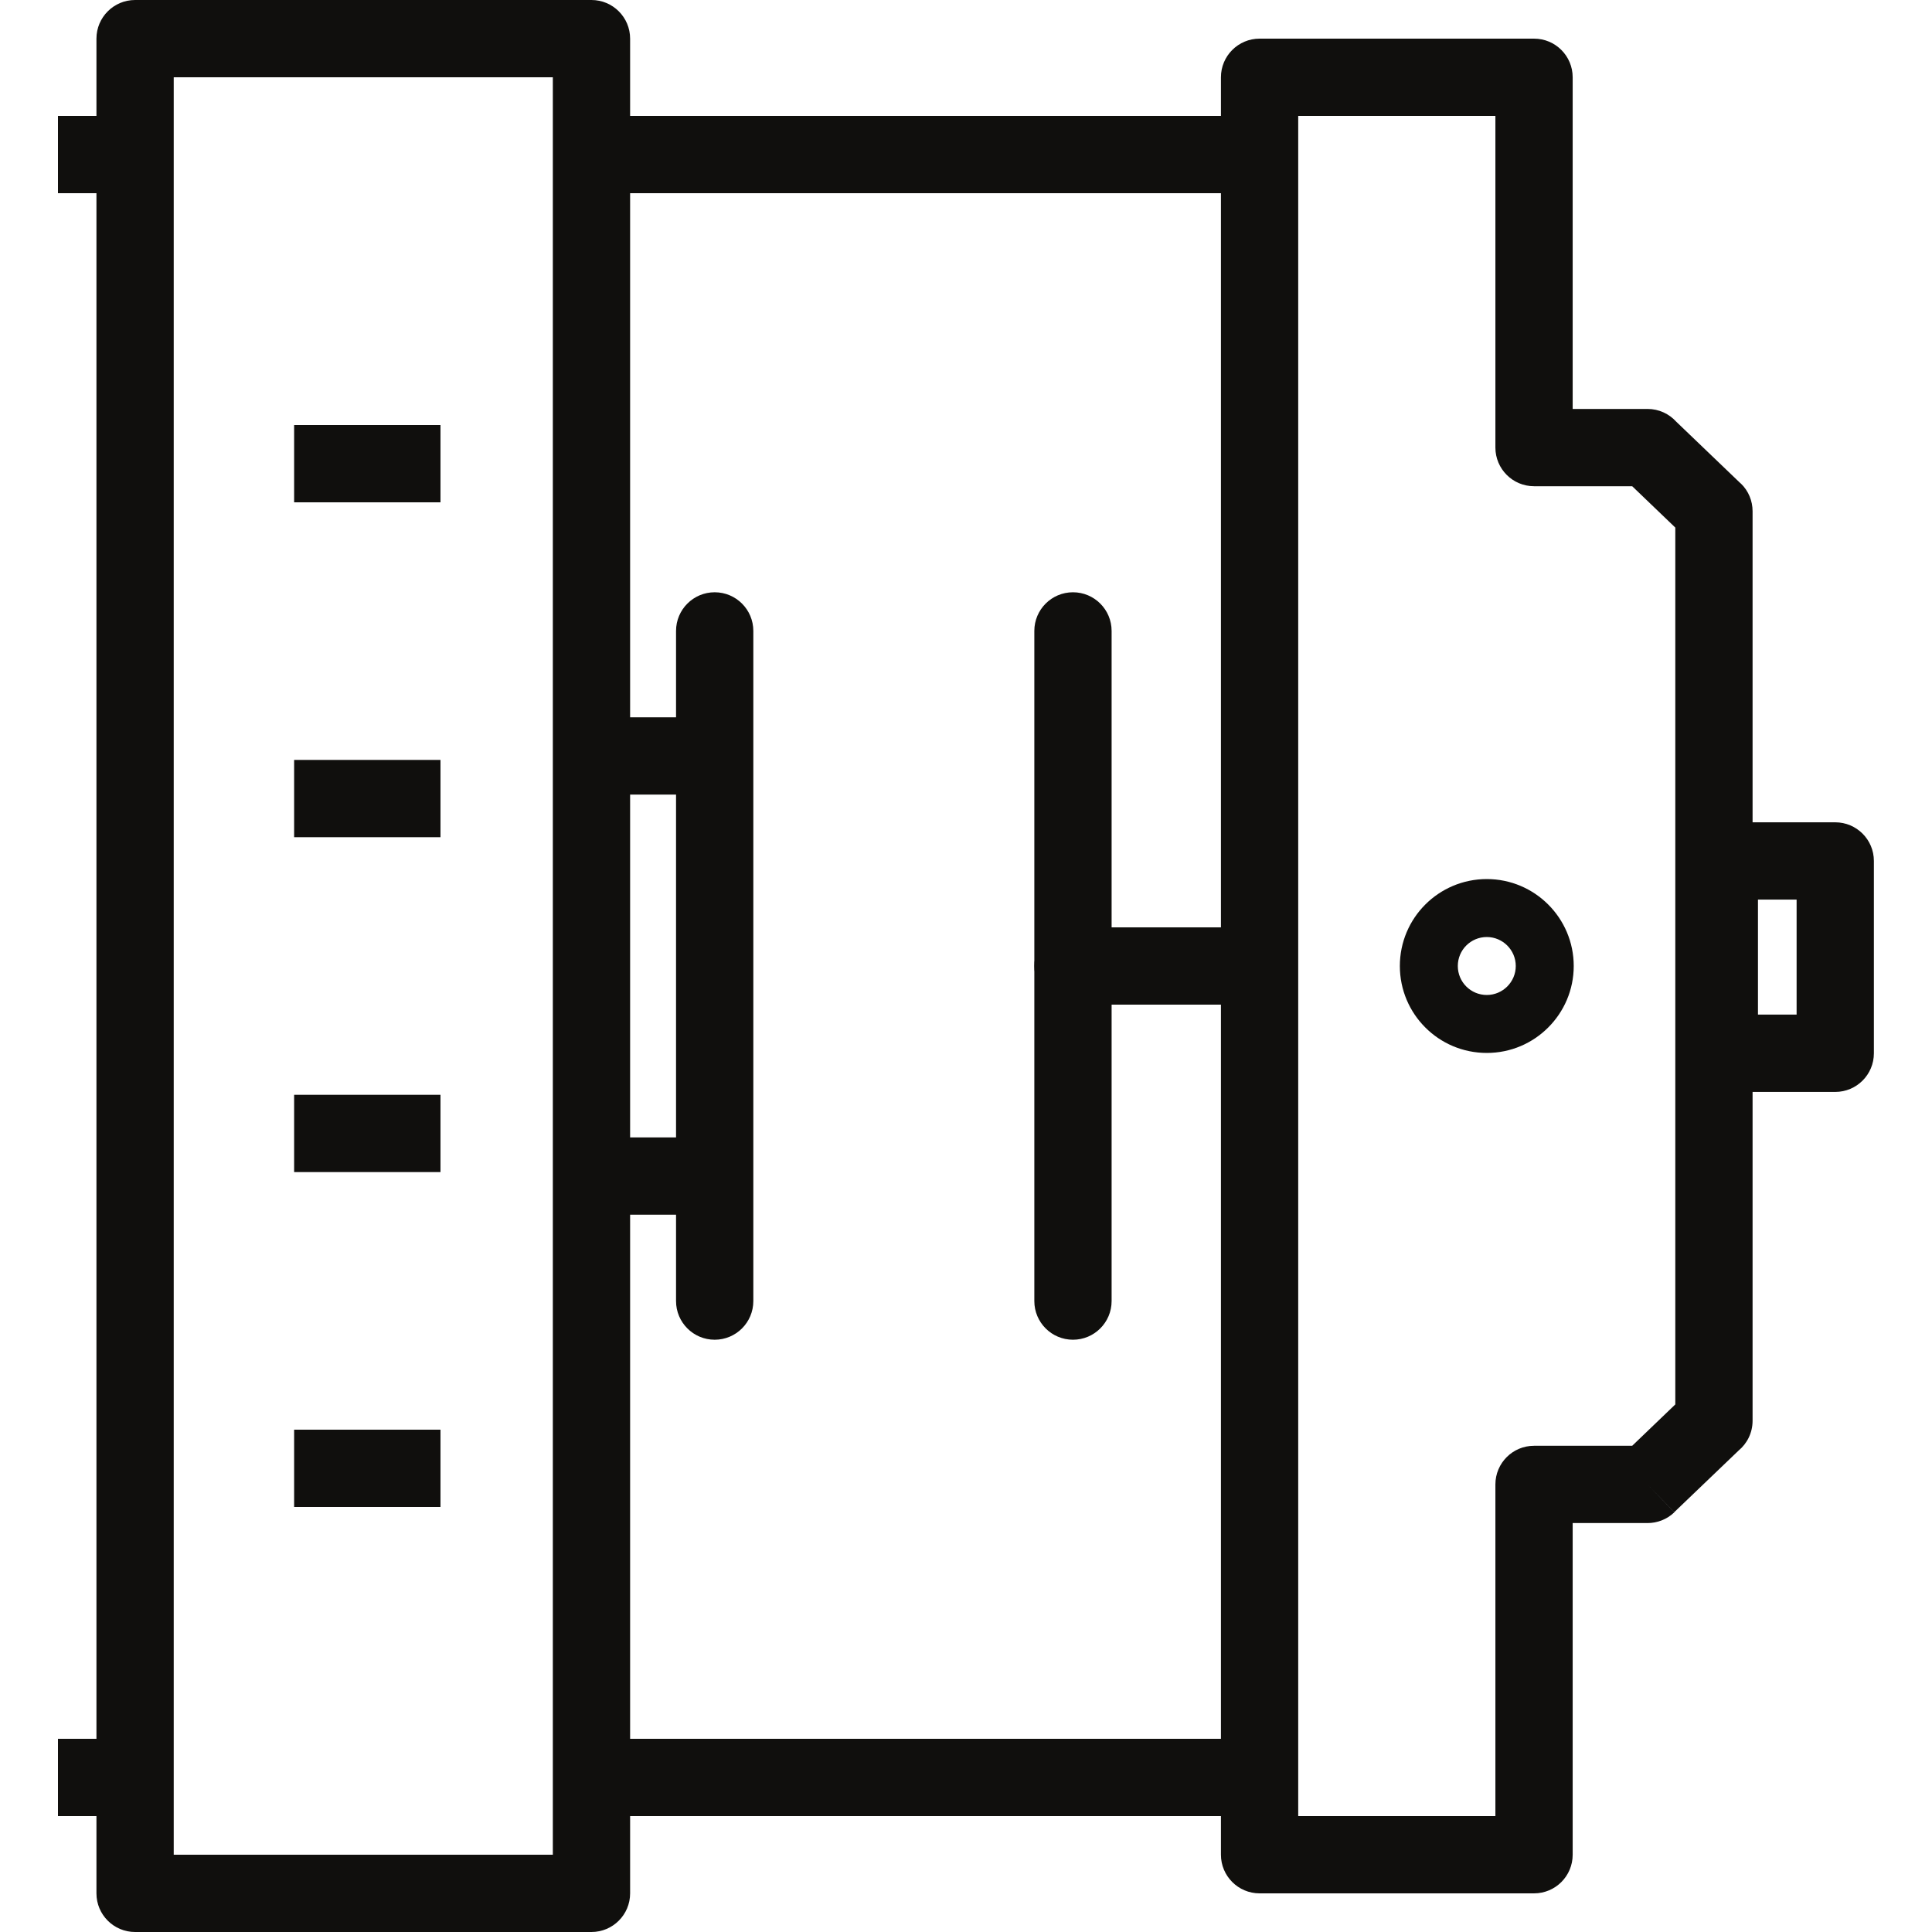 <svg xmlns="http://www.w3.org/2000/svg" xmlns:xlink="http://www.w3.org/1999/xlink" width="200" zoomAndPan="magnify" viewBox="0 0 150 150" height="200" preserveAspectRatio="xMidYMid meet" version="1.0"><defs><clipPath id="ad873f2ba6"><path d="M 130 63 L 145.5 63 L 145.5 85 L 130 85 Z M 130 63 " clip-rule="nonzero"/></clipPath><clipPath id="f53be0bacb"><path d="M 4.5 135 L 13 135 L 13 141 L 4.5 141 Z M 4.5 135 " clip-rule="nonzero"/></clipPath><clipPath id="0034929dcf"><path d="M 4.5 9 L 13 9 L 13 15 L 4.5 15 Z M 4.5 9 " clip-rule="nonzero"/></clipPath></defs><path fill="#100f0d" d="M 122.102 6 L 122.102 31.75 L 127.914 31.75 C 128.801 31.75 129.594 32.133 130.145 32.742 L 135.141 37.531 L 135.148 37.527 C 135.762 38.113 136.07 38.902 136.07 39.691 L 136.07 110.309 C 136.07 111.238 135.648 112.07 134.984 112.621 L 129.988 117.406 L 127.914 115.25 L 129.992 117.418 C 129.41 117.973 128.664 118.25 127.914 118.25 L 122.102 118.25 L 122.102 144 C 122.102 145.656 120.762 147 119.102 147 L 97.793 147 C 96.137 147 94.793 145.656 94.793 144 L 94.793 6 C 94.793 4.344 96.137 3 97.793 3 L 119.102 3 C 120.762 3 122.102 4.344 122.102 6 Z M 116.102 34.75 L 116.102 9 L 100.793 9 L 100.793 141 L 116.102 141 L 116.102 115.25 C 116.102 113.594 117.445 112.25 119.102 112.25 L 126.723 112.25 L 130.07 109.039 L 130.07 40.961 L 126.723 37.75 L 119.102 37.75 C 117.445 37.75 116.102 36.406 116.102 34.75 " fill-opacity="1" fill-rule="nonzero"/><path fill="#100f0d" d="M 97.488 15 C 99.145 15 100.488 13.656 100.488 12 C 100.488 10.344 99.145 9 97.488 9 L 46.488 9 C 44.832 9 43.488 10.344 43.488 12 C 43.488 13.656 44.832 15 46.488 15 L 97.488 15 " fill-opacity="1" fill-rule="nonzero"/><path fill="#100f0d" d="M 97.488 141 C 99.145 141 100.488 139.656 100.488 138 C 100.488 136.344 99.145 135 97.488 135 L 46.488 135 C 44.832 135 43.488 136.344 43.488 138 C 43.488 139.656 44.832 141 46.488 141 L 97.488 141 " fill-opacity="1" fill-rule="nonzero"/><path fill="#100f0d" d="M 48.922 3 L 48.922 147 C 48.922 148.656 47.578 150 45.922 150 L 10.488 150 C 8.832 150 7.488 148.656 7.488 147 L 7.488 3 C 7.488 1.344 8.832 0 10.488 0 L 45.922 0 C 47.578 0 48.922 1.344 48.922 3 Z M 42.922 144 L 42.922 6 L 13.488 6 L 13.488 144 L 42.922 144 " fill-opacity="1" fill-rule="nonzero"/><g clip-path="url(#ad873f2ba6)"><path fill="#100f0d" d="M 145.488 66.844 L 145.488 81.777 C 145.488 83.434 144.145 84.777 142.488 84.777 L 133.488 84.777 C 131.832 84.777 130.488 83.434 130.488 81.777 L 130.488 66.844 C 130.488 65.188 131.832 63.844 133.488 63.844 L 142.488 63.844 C 144.145 63.844 145.488 65.188 145.488 66.844 Z M 139.488 78.773 L 139.488 69.844 L 136.488 69.844 L 136.488 78.773 L 139.488 78.773 " fill-opacity="1" fill-rule="nonzero"/></g><path fill="#100f0d" d="M 97.488 78 C 99.145 78 100.488 76.656 100.488 75 C 100.488 73.344 99.145 72 97.488 72 L 83.305 72 C 81.648 72 80.305 73.344 80.305 75 C 80.305 76.656 81.648 78 83.305 78 L 97.488 78 " fill-opacity="1" fill-rule="nonzero"/><path fill="#100f0d" d="M 86.305 48.984 C 86.305 47.328 84.961 45.984 83.305 45.984 C 81.648 45.984 80.305 47.328 80.305 48.984 L 80.305 101.016 C 80.305 102.672 81.648 104.016 83.305 104.016 C 84.961 104.016 86.305 102.672 86.305 101.016 L 86.305 48.984 " fill-opacity="1" fill-rule="nonzero"/><path fill="#100f0d" d="M 48.898 88.309 C 47.238 88.309 45.898 89.652 45.898 91.309 C 45.898 92.969 47.238 94.309 48.898 94.309 L 54.609 94.309 C 56.266 94.309 57.609 92.969 57.609 91.309 C 57.609 89.652 56.266 88.309 54.609 88.309 L 48.898 88.309 " fill-opacity="1" fill-rule="nonzero"/><path fill="#100f0d" d="M 48.898 55.691 C 47.238 55.691 45.898 57.031 45.898 58.691 C 45.898 60.348 47.238 61.691 48.898 61.691 L 54.609 61.691 C 56.266 61.691 57.609 60.348 57.609 58.691 C 57.609 57.031 56.266 55.691 54.609 55.691 L 48.898 55.691 " fill-opacity="1" fill-rule="nonzero"/><path fill="#100f0d" d="M 58.488 48.984 C 58.488 47.328 57.145 45.984 55.488 45.984 C 53.832 45.984 52.488 47.328 52.488 48.984 L 52.488 101.016 C 52.488 102.672 53.832 104.016 55.488 104.016 C 57.145 104.016 58.488 102.672 58.488 101.016 L 58.488 48.984 " fill-opacity="1" fill-rule="nonzero"/><path fill="#100f0d" d="M 22.836 111 L 34.199 111 L 34.199 117 L 22.836 117 L 22.836 111 " fill-opacity="1" fill-rule="nonzero"/><path fill="#100f0d" d="M 22.836 59 L 34.199 59 L 34.199 65 L 22.836 65 L 22.836 59 " fill-opacity="1" fill-rule="nonzero"/><path fill="#100f0d" d="M 22.836 85 L 34.199 85 L 34.199 91 L 22.836 91 L 22.836 85 " fill-opacity="1" fill-rule="nonzero"/><path fill="#100f0d" d="M 22.836 33 L 34.199 33 L 34.199 39 L 22.836 39 L 22.836 33 " fill-opacity="1" fill-rule="nonzero"/><path fill="#100f0d" d="M 122.184 75 C 122.184 76.863 121.426 78.551 120.203 79.773 C 118.984 80.996 117.297 81.75 115.434 81.75 C 113.57 81.75 111.879 80.996 110.66 79.773 C 109.438 78.551 108.684 76.863 108.684 75 C 108.684 73.137 109.438 71.449 110.66 70.227 C 111.879 69.008 113.57 68.25 115.434 68.25 C 117.297 68.25 118.984 69.008 120.203 70.227 C 121.426 71.449 122.184 73.137 122.184 75 Z M 117.023 76.59 C 117.43 76.184 117.684 75.621 117.684 75 C 117.684 74.379 117.43 73.816 117.023 73.41 C 116.617 73.004 116.055 72.75 115.434 72.75 C 114.809 72.75 114.246 73.004 113.84 73.41 C 113.434 73.816 113.184 74.379 113.184 75 C 113.184 75.621 113.434 76.184 113.84 76.59 C 114.246 76.996 114.809 77.25 115.434 77.25 C 116.055 77.25 116.617 76.996 117.023 76.59 " fill-opacity="1" fill-rule="nonzero"/><g clip-path="url(#f53be0bacb)"><path fill="#100f0d" d="M 4.5 135 L 12.867 135 L 12.867 141 L 4.5 141 L 4.5 135 " fill-opacity="1" fill-rule="nonzero"/></g><g clip-path="url(#0034929dcf)"><path fill="#100f0d" d="M 4.5 9 L 12.867 9 L 12.867 15 L 4.5 15 L 4.5 9 " fill-opacity="1" fill-rule="nonzero"/></g></svg>